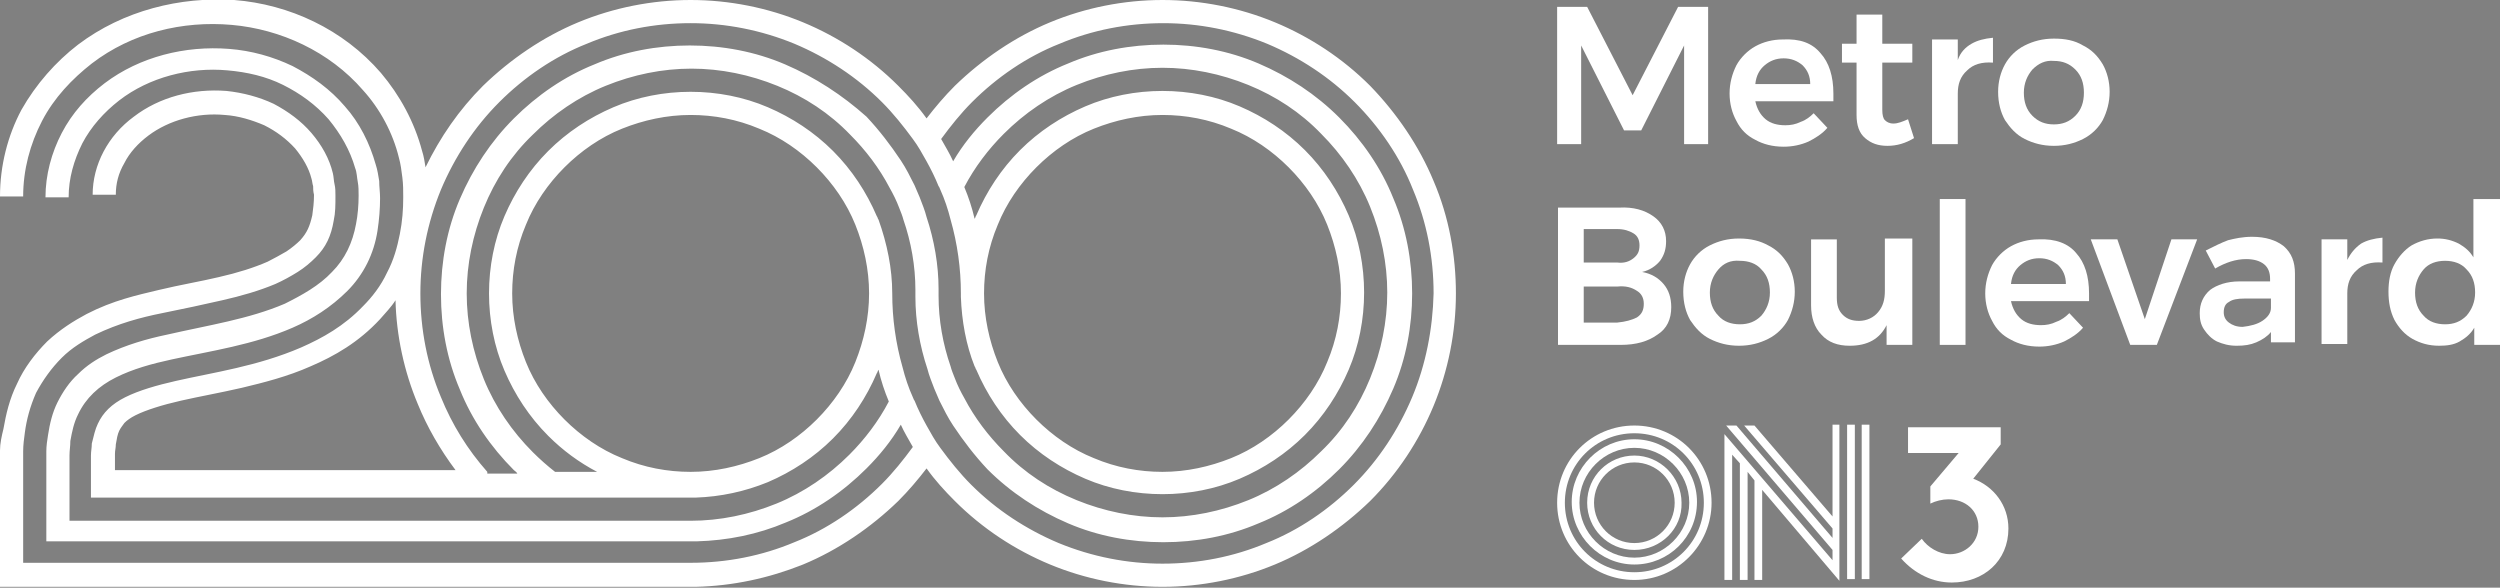 <?xml version="1.0" encoding="utf-8"?>
<!-- Generator: Adobe Illustrator 21.1.0, SVG Export Plug-In . SVG Version: 6.00 Build 0)  -->
<svg version="1.1" id="Layer_1" xmlns="http://www.w3.org/2000/svg" xmlns:xlink="http://www.w3.org/1999/xlink" x="0px" y="0px"
	 viewBox="0 0 291.4 68.5" style="enable-background:new 0 0 291.4 68.5;" xml:space="preserve">
<rect x="0" y="0" width="291.4" height="68.5" fill="#808080" stroke="none"/>
<style type="text/css">
	.st0{fill:#FFFFFF;}
	.st1{fill:none;}
</style>
<g>
	<g>
		<g>
			<path class="st0" d="M181.5,0.8h3.5l5.3,10.3l5.3-10.3h3.5v16h-2.8V5.3l-5,9.9h-2l-5-9.9v11.5h-2.8V0.8z"/>
			<path class="st0" d="M212.2,6.2c1,1.1,1.5,2.7,1.5,4.7c0,0.4,0,0.7,0,0.9h-9.1c0.2,0.9,0.6,1.6,1.2,2.1c0.6,0.5,1.4,0.7,2.3,0.7
				c0.6,0,1.2-0.1,1.8-0.4c0.6-0.2,1.1-0.6,1.5-1l1.6,1.7c-0.6,0.7-1.4,1.2-2.2,1.6c-0.9,0.4-1.9,0.6-2.9,0.6
				c-1.3,0-2.4-0.3-3.3-0.8c-1-0.5-1.7-1.2-2.2-2.2c-0.5-0.9-0.8-2-0.8-3.2s0.3-2.3,0.8-3.3c0.5-0.9,1.3-1.7,2.2-2.2
				c0.9-0.5,2-0.8,3.2-0.8C209.8,4.5,211.2,5,212.2,6.2z M211,9.8c0-0.9-0.3-1.6-0.9-2.2c-0.6-0.5-1.3-0.8-2.2-0.8
				c-0.9,0-1.6,0.3-2.2,0.8c-0.6,0.5-1,1.2-1.1,2.2H211z"/>
			<path class="st0" d="M223.1,16.1c-1,0.6-2,0.9-3.1,0.9c-1.1,0-1.9-0.3-2.6-0.9c-0.7-0.6-1-1.5-1-2.7V7.3h-1.7l0-2.2h1.7V1.7h3
				v3.4h3.5v2.2h-3.5v5.5c0,0.6,0.1,1,0.3,1.2c0.2,0.2,0.5,0.4,1,0.4c0.5,0,1-0.2,1.7-0.5L223.1,16.1z"/>
			<path class="st0" d="M229.8,5.1c0.7-0.4,1.5-0.6,2.5-0.7v2.9c-1.3-0.1-2.3,0.2-3,0.9c-0.8,0.7-1.1,1.6-1.1,2.7v5.9h-3V4.6h3v2.4
				C228.5,6.1,229.1,5.5,229.8,5.1z"/>
			<path class="st0" d="M242.8,5.3c1,0.5,1.7,1.2,2.3,2.2c0.5,0.9,0.8,2,0.8,3.2c0,1.2-0.3,2.3-0.8,3.3c-0.5,0.9-1.3,1.7-2.3,2.2
				c-1,0.5-2.1,0.8-3.4,0.8c-1.3,0-2.4-0.3-3.4-0.8c-1-0.5-1.7-1.3-2.3-2.2c-0.5-0.9-0.8-2-0.8-3.3c0-1.2,0.3-2.3,0.8-3.2
				c0.5-0.9,1.3-1.7,2.3-2.2c1-0.5,2.1-0.8,3.4-0.8C240.7,4.5,241.8,4.7,242.8,5.3z M236.9,8.1c-0.6,0.7-1,1.6-1,2.7s0.3,2,1,2.7
				s1.5,1,2.5,1c1,0,1.8-0.3,2.5-1s1-1.6,1-2.7s-0.3-2-1-2.7s-1.5-1-2.5-1C238.4,7,237.6,7.4,236.9,8.1z"/>
			<path class="st0" d="M192.7,25.2c1,0.7,1.5,1.7,1.5,2.9c0,0.9-0.2,1.6-0.7,2.3c-0.5,0.6-1.2,1.1-2.1,1.3c1.1,0.2,1.9,0.7,2.5,1.4
				c0.6,0.7,0.9,1.6,0.9,2.7c0,1.4-0.5,2.5-1.6,3.2c-1.1,0.8-2.5,1.2-4.3,1.2h-7.3v-16h7.1C190.4,24.1,191.7,24.5,192.7,25.2z
				 M190.4,30.1c0.5-0.4,0.7-0.8,0.7-1.5c0-0.6-0.2-1.1-0.7-1.4c-0.5-0.3-1.1-0.5-1.9-0.5h-3.9v3.9h3.9
				C189.3,30.7,189.9,30.5,190.4,30.1z M190.8,37c0.6-0.4,0.8-0.9,0.8-1.6c0-0.7-0.3-1.2-0.8-1.5c-0.6-0.4-1.3-0.6-2.3-0.5h-3.9v4.2
				h3.9C189.5,37.5,190.2,37.3,190.8,37z"/>
			<path class="st0" d="M206.1,28.6c1,0.5,1.7,1.2,2.3,2.2c0.5,0.9,0.8,2,0.8,3.2c0,1.2-0.3,2.3-0.8,3.3c-0.5,0.9-1.3,1.7-2.3,2.2
				c-1,0.5-2.1,0.8-3.4,0.8c-1.3,0-2.4-0.3-3.4-0.8c-1-0.5-1.7-1.3-2.3-2.2c-0.5-0.9-0.8-2-0.8-3.3c0-1.2,0.3-2.3,0.8-3.2
				c0.5-0.9,1.3-1.7,2.3-2.2c1-0.5,2.1-0.8,3.4-0.8C204.1,27.8,205.2,28.1,206.1,28.6z M200.3,31.4c-0.6,0.7-1,1.6-1,2.7
				s0.3,2,1,2.7c0.6,0.7,1.5,1,2.5,1c1,0,1.8-0.3,2.5-1c0.6-0.7,1-1.6,1-2.7s-0.3-2-1-2.7c-0.6-0.7-1.5-1-2.5-1
				C201.7,30.3,200.9,30.7,200.3,31.4z"/>
			<path class="st0" d="M222.9,27.9v12.3h-3v-2.3c-0.8,1.6-2.2,2.4-4.3,2.4c-1.4,0-2.5-0.4-3.3-1.3c-0.8-0.8-1.2-2-1.2-3.4v-7.7h3
				v6.8c0,0.9,0.2,1.5,0.7,2c0.5,0.5,1.1,0.7,1.9,0.7c0.9,0,1.7-0.4,2.2-1c0.6-0.7,0.8-1.5,0.8-2.5v-6.1H222.9z"/>
			<path class="st0" d="M226.1,23.2h3v17h-3V23.2z"/>
			<path class="st0" d="M242,29.5c1,1.1,1.5,2.7,1.5,4.7c0,0.4,0,0.7,0,0.9h-9.1c0.2,0.9,0.6,1.6,1.2,2.1c0.6,0.5,1.4,0.7,2.3,0.7
				c0.6,0,1.2-0.1,1.8-0.4c0.6-0.2,1.1-0.6,1.5-1l1.6,1.7c-0.6,0.7-1.4,1.2-2.2,1.6c-0.9,0.4-1.9,0.6-2.9,0.6
				c-1.3,0-2.4-0.3-3.3-0.8c-1-0.5-1.7-1.2-2.2-2.2c-0.5-0.9-0.8-2-0.8-3.2c0-1.2,0.3-2.3,0.8-3.3c0.5-0.9,1.3-1.7,2.2-2.2
				c0.9-0.5,2-0.8,3.2-0.8C239.6,27.8,241.1,28.4,242,29.5z M240.8,33.1c0-0.9-0.3-1.6-0.9-2.2c-0.6-0.5-1.3-0.8-2.2-0.8
				c-0.9,0-1.6,0.3-2.2,0.8c-0.6,0.5-1,1.2-1.1,2.2H240.8z"/>
			<path class="st0" d="M243.7,27.9l3.1,0l3.2,9.3l3.1-9.3h3l-4.7,12.3h-3.1L243.7,27.9z"/>
			<path class="st0" d="M264.7,40.2v-1.5c-0.4,0.5-1,0.9-1.7,1.2c-0.7,0.3-1.4,0.4-2.3,0.4c-0.9,0-1.6-0.2-2.3-0.5
				c-0.6-0.3-1.1-0.8-1.5-1.4c-0.4-0.6-0.5-1.2-0.5-1.9c0-1.1,0.4-2,1.2-2.7c0.8-0.6,2-1,3.4-1h3.6v-0.3c0-0.7-0.2-1.3-0.7-1.7
				c-0.5-0.4-1.2-0.6-2.1-0.6c-1.2,0-2.4,0.4-3.6,1.1l-1.1-2.1c1-0.5,1.8-0.9,2.6-1.2c0.8-0.2,1.7-0.4,2.8-0.4
				c1.6,0,2.8,0.4,3.7,1.1c0.9,0.8,1.3,1.8,1.3,3.2l0,8H264.7z M263.7,37.4c0.6-0.4,1-0.9,1-1.5v-1.1h-3.1c-0.8,0-1.4,0.1-1.8,0.4
				c-0.4,0.2-0.6,0.6-0.6,1.2c0,0.5,0.2,0.9,0.6,1.2c0.4,0.3,0.9,0.5,1.6,0.5C262.3,38,263.1,37.8,263.7,37.4z"/>
			<path class="st0" d="M275.2,28.4c0.7-0.4,1.5-0.6,2.5-0.7v2.9c-1.3-0.1-2.3,0.2-3,0.9c-0.8,0.7-1.1,1.6-1.1,2.7v5.9h-3V27.9h3
				v2.4C274,29.5,274.5,28.9,275.2,28.4z"/>
			<path class="st0" d="M291.4,23.2v17h-3v-2c-0.4,0.7-1,1.2-1.7,1.6c-0.7,0.4-1.5,0.5-2.4,0.5c-1.2,0-2.2-0.3-3.1-0.8
				c-0.9-0.5-1.6-1.3-2.1-2.2c-0.5-1-0.7-2.1-0.7-3.3c0-1.2,0.2-2.3,0.7-3.2c0.5-0.9,1.2-1.7,2-2.2c0.9-0.5,1.9-0.8,3-0.8
				c0.9,0,1.7,0.2,2.5,0.6c0.7,0.4,1.3,0.9,1.7,1.6v-6.8H291.4z M287.5,36.8c0.6-0.7,1-1.6,1-2.7s-0.3-2-1-2.7c-0.6-0.7-1.5-1-2.5-1
				c-1,0-1.9,0.3-2.5,1c-0.6,0.7-1,1.6-1,2.7c0,1.1,0.3,2,1,2.7c0.6,0.7,1.5,1,2.5,1C286,37.8,286.8,37.5,287.5,36.8z"/>
		</g>
		<g>
			<g>
				<g>
					<path class="st0" d="M190.5,50.5c-4.5,0-8.1,3.6-8.1,8.1c0,4.5,3.6,8.1,8.1,8.1c4.5,0,8.1-3.6,8.1-8.1
						C198.6,54.1,195,50.5,190.5,50.5 M190.5,67.6c-5,0-9-4-9-9c0-5,4-9,9-9s9,4,9,9C199.5,63.5,195.5,67.6,190.5,67.6"/>
					<path class="st0" d="M190.5,52.2c-3.5,0-6.4,2.9-6.4,6.4c0,3.5,2.9,6.4,6.4,6.4s6.4-2.9,6.4-6.4
						C196.9,55.1,194,52.2,190.5,52.2 M190.5,65.8c-4,0-7.3-3.3-7.3-7.3c0-4,3.3-7.3,7.3-7.3c4,0,7.3,3.3,7.3,7.3
						C197.8,62.6,194.5,65.8,190.5,65.8"/>
					<path class="st0" d="M190.5,53.9c-2.6,0-4.7,2.1-4.7,4.7s2.1,4.7,4.7,4.7c2.6,0,4.7-2.1,4.7-4.7S193.1,53.9,190.5,53.9
						 M190.5,64.1c-3.1,0-5.5-2.5-5.5-5.5c0-3.1,2.5-5.5,5.5-5.5s5.5,2.5,5.5,5.5C196.1,61.6,193.6,64.1,190.5,64.1"/>
				</g>
				<g>
					<rect x="215.3" y="49.5" class="st0" width="0.9" height="18"/>
					<rect x="217" y="49.5" class="st0" width="0.9" height="18"/>
					<polygon class="st0" points="213.6,60.2 204.5,49.6 203.3,49.6 213.6,61.6 213.6,62.7 202.4,49.6 201.2,49.6 213.6,64.1 
						213.6,65.3 201,50.6 201,67.6 201.9,67.6 201.9,53 202.8,54 202.8,67.6 203.7,67.6 203.7,55 204.5,56 204.5,67.6 205.4,67.6 
						205.4,57.1 214.4,67.7 214.4,49.5 213.6,49.5 					"/>
				</g>
				<path class="st0" d="M224,62.8c0.7,1,2,1.8,3.3,1.8c1.7,0,3.3-1.3,3.3-3.2c0-1.9-1.5-3.2-3.5-3.2c-0.7,0-1.5,0.2-2.1,0.5v-2
					l3.3-3.9h-5.9v-3h10.8v2l-3.2,4c2.4,0.9,4.1,3.1,4.1,5.8c0,3.8-2.9,6.3-6.6,6.3c-2.2,0-4.3-1-5.9-2.8L224,62.8z"/>
			</g>
		</g>
	</g>
	<path class="st1" d="M46.3,35.2c-0.6,0.8-1.2,1.5-1.8,2.2c-2.5,2.6-5.3,4.2-8.1,5.5c-2.8,1.2-5.5,2-8,2.5c-2.5,0.6-4.9,1-7.1,1.5
		c-2.1,0.5-4,1-5.3,1.7c-0.6,0.3-1.1,0.6-1.3,0.9c-0.3,0.3-0.5,0.5-0.6,0.9c-0.2,0.3-0.3,0.9-0.4,1.6c0,0.4-0.1,0.7-0.1,1.1l0,0.6
		v0.2V55h39.9c-1.8-2.4-3.3-4.9-4.4-7.7C47.3,43.5,46.4,39.4,46.3,35.2z"/>
	<path d="M81.1,68.5L81.1,68.5c-0.2,0-0.4,0-0.6,0H81.1z"/>
	<path class="st1" d="M100.9,54.7c-2.7,2.7-5.9,4.8-9.4,6.3c-3.3,1.4-6.9,2.1-10.4,2.2v0h-0.6H67.9c0.2,0.1,0.3,0.2,0.5,0.2
		c3.8,1.6,7.9,2.4,12.1,2.4c4.1,0,8.2-0.8,12.1-2.4c3.8-1.6,7.3-3.9,10.2-6.8c1.3-1.3,2.5-2.8,3.6-4.3c-0.5-0.8-1-1.7-1.4-2.6
		C103.8,51.4,102.4,53.1,100.9,54.7z"/>
	<path class="st1" d="M63.7,57.7h-4.2c1.1,1,2.2,1.8,3.4,2.7h5.3C66.7,59.7,65.2,58.8,63.7,57.7z"/>
	<path class="st1" d="M60.1,54.7c-2.7-2.7-4.8-5.9-6.3-9.4c-1.5-3.5-2.2-7.3-2.2-11.1c0-3.8,0.7-7.6,2.2-11.1
		c1.4-3.5,3.6-6.7,6.3-9.4c2.7-2.7,5.9-4.8,9.4-6.3c3.5-1.5,7.3-2.2,11.1-2.2c3.8,0,7.6,0.7,11.1,2.2c3.5,1.4,6.7,3.6,9.4,6.3
		c1.5,1.5,2.9,3.2,4,5.1c0.4-0.9,0.9-1.7,1.4-2.6c-1.1-1.5-2.3-3-3.6-4.3C99.9,9,96.4,6.7,92.6,5.1c-3.8-1.6-7.9-2.4-12.1-2.4
		c-4.1,0-8.2,0.8-12.1,2.4c-3.8,1.6-7.3,3.9-10.2,6.8c-2.9,2.9-5.3,6.4-6.8,10.2C49.8,26,49,30.1,49,34.2c0,4.1,0.8,8.2,2.4,12.1
		c1.3,3.2,3.2,6.1,5.4,8.7h3.6C60.3,54.9,60.2,54.8,60.1,54.7z"/>
	<path d="M81.1,63.1L81.1,63.1c-0.2,0-0.4,0-0.6,0H81.1z"/>
	<path class="st1" d="M108.8,45.3c-0.3-0.8-0.6-1.5-0.8-2.3c-0.2,0.8-0.5,1.5-0.8,2.3c-0.2,0.5-0.4,0.9-0.6,1.4c0.4,1,0.9,2,1.4,2.9
		c0.5-0.9,1-1.9,1.4-2.9C109.2,46.2,109,45.7,108.8,45.3z"/>
	<path class="st1" d="M107.2,23.2c0.3,0.8,0.6,1.5,0.8,2.3c0.2-0.8,0.5-1.5,0.8-2.3c0.2-0.5,0.4-0.9,0.6-1.4c-0.4-1-0.9-2-1.4-2.9
		c-0.5,0.9-1,1.9-1.4,2.9C106.8,22.3,107,22.7,107.2,23.2z"/>
	<path class="st1" d="M104,34.2c0,2.9,0.4,5.8,1.2,8.6c0.9-2.6,1.4-5.4,1.4-8.2c0-0.1,0-0.3,0-0.4c0-0.1,0-0.3,0-0.4
		c0-2.8-0.5-5.6-1.4-8.2C104.4,28.4,104,31.3,104,34.2z"/>
	<path class="st1" d="M113.8,25.2c1.2-2.8,2.9-5.4,5.1-7.6c2.2-2.2,4.8-3.9,7.6-5.1c2.8-1.2,5.9-1.8,9-1.8c3.1,0,6.2,0.6,9,1.8
		c2.8,1.2,5.4,2.9,7.6,5.1c2.2,2.2,3.9,4.8,5.1,7.6c1.2,2.8,1.8,5.9,1.8,9c0,3.1-0.6,6.2-1.8,9c-1.2,2.8-2.9,5.4-5.1,7.6
		c-2.2,2.2-4.8,3.9-7.6,5.1c-2.8,1.2-5.9,1.8-9,1.8c-3.1,0-6.2-0.6-9-1.8c-2.8-1.2-5.4-2.9-7.6-5.1c-2.2-2.2-3.9-4.8-5.1-7.6
		c-0.1-0.1-0.1-0.3-0.2-0.4c-0.3,1.3-0.7,2.5-1.2,3.7c1.2,2.3,2.8,4.4,4.6,6.2c2.4,2.4,5.3,4.4,8.5,5.7c3.2,1.3,6.6,2,10,2
		c3.4,0,6.8-0.7,10-2c3.2-1.3,6.1-3.2,8.5-5.7c2.4-2.4,4.4-5.3,5.7-8.5c1.3-3.2,2-6.6,2-10c0-3.4-0.7-6.8-2-10
		c-1.3-3.2-3.2-6.1-5.7-8.5c-2.4-2.4-5.3-4.4-8.5-5.7c-3.2-1.3-6.6-2-10-2c-3.4,0-6.8,0.7-10,2c-3.2,1.3-6.1,3.2-8.5,5.7
		c-1.8,1.8-3.4,3.9-4.6,6.2c0.5,1.2,0.9,2.5,1.2,3.7C113.7,25.5,113.7,25.4,113.8,25.2z"/>
	<path class="st1" d="M120.8,19.5c-1.9,1.9-3.5,4.2-4.5,6.7c-1,2.5-1.6,5.2-1.6,8c0,2.7,0.5,5.4,1.6,8c1,2.5,2.6,4.8,4.5,6.7
		c1.9,1.9,4.2,3.5,6.7,4.5c2.5,1,5.2,1.6,8,1.6c2.7,0,5.4-0.5,8-1.6c2.5-1,4.8-2.6,6.7-4.5c1.9-1.9,3.5-4.2,4.5-6.7
		c1-2.5,1.6-5.2,1.6-8c0-2.7-0.5-5.4-1.6-8c-1-2.5-2.6-4.8-4.5-6.7c-1.9-1.9-4.2-3.5-6.7-4.5c-2.5-1-5.2-1.6-8-1.6
		c-2.7,0-5.4,0.5-8,1.6C125.1,16.1,122.7,17.6,120.8,19.5z"/>
	<path class="st1" d="M109.4,34.2c0,0.1,0,0.3,0,0.4c0,2.8,0.5,5.6,1.4,8.2c0.8-2.8,1.2-5.7,1.2-8.6c0-2.9-0.4-5.8-1.2-8.6
		c-0.9,2.6-1.4,5.4-1.4,8.2C109.4,34,109.4,34.1,109.4,34.2z"/>
	<path class="st1" d="M95.2,19.5c-1.9-1.9-4.2-3.5-6.7-4.5c-2.5-1-5.2-1.6-8-1.6c-2.7,0-5.4,0.5-8,1.6c-2.5,1-4.8,2.6-6.7,4.5
		c-1.9,1.9-3.5,4.2-4.5,6.7c-1,2.5-1.6,5.2-1.6,8c0,2.7,0.5,5.4,1.6,8c1,2.5,2.6,4.8,4.5,6.7c1.9,1.9,4.2,3.5,6.7,4.5
		c2.5,1,5.2,1.6,8,1.6c2.7,0,5.4-0.5,8-1.6c2.5-1,4.8-2.6,6.7-4.5c1.9-1.9,3.5-4.2,4.5-6.7c1-2.5,1.6-5.2,1.6-8c0-2.7-0.5-5.4-1.6-8
		C98.7,23.8,97.1,21.5,95.2,19.5z"/>
	<path class="st1" d="M102.2,43.2c-1.2,2.8-2.9,5.4-5.1,7.6c-2.2,2.2-4.8,3.9-7.6,5.1c-2.6,1.1-5.5,1.7-8.4,1.8v0h-0.6H69
		c0.5,0.2,1,0.5,1.4,0.7c3.2,1.3,6.6,2,10,2c3.4,0,6.8-0.7,10-2c3.2-1.3,6.1-3.2,8.5-5.7c1.8-1.8,3.4-3.9,4.6-6.2
		c-0.5-1.2-0.9-2.5-1.2-3.7C102.3,42.9,102.3,43.1,102.2,43.2z"/>
	<path class="st1" d="M63.9,50.9c-2.2-2.2-3.9-4.8-5.1-7.6c-1.2-2.8-1.8-5.9-1.8-9c0-3.1,0.6-6.2,1.8-9c1.2-2.8,2.9-5.4,5.1-7.6
		c2.2-2.2,4.8-3.9,7.6-5.1c2.8-1.2,5.9-1.8,9-1.8c3.1,0,6.2,0.6,9,1.8c2.8,1.2,5.4,2.9,7.6,5.1c2.2,2.2,3.9,4.8,5.1,7.6
		c0.1,0.1,0.1,0.3,0.2,0.4c0.3-1.3,0.7-2.5,1.2-3.7c-1.2-2.3-2.8-4.4-4.6-6.2c-2.4-2.4-5.3-4.4-8.5-5.7c-3.2-1.3-6.6-2-10-2
		c-3.4,0-6.8,0.7-10,2c-3.2,1.3-6.1,3.2-8.5,5.7c-2.4,2.4-4.4,5.3-5.7,8.5c-1.3,3.2-2,6.6-2,10c0,3.4,0.7,6.8,2,10
		c1.3,3.2,3.2,6.1,5.7,8.5c0.8,0.8,1.7,1.6,2.6,2.3h4.9C67.5,53.9,65.5,52.5,63.9,50.9z"/>
	<path d="M81.1,57.7L81.1,57.7c-0.2,0-0.4,0-0.6,0H81.1z"/>
	<path class="st1" d="M113.2,11.9c-1.3,1.3-2.5,2.8-3.6,4.3c0.5,0.8,1,1.7,1.4,2.6c1.2-1.8,2.5-3.5,4-5.1c2.7-2.7,5.9-4.8,9.4-6.3
		c3.5-1.5,7.3-2.2,11.1-2.2c3.8,0,7.6,0.7,11.1,2.2c3.5,1.4,6.7,3.6,9.4,6.3c2.7,2.7,4.8,5.9,6.3,9.4c1.5,3.5,2.2,7.3,2.2,11.1
		c0,3.8-0.7,7.6-2.2,11.1c-1.4,3.5-3.6,6.7-6.3,9.4c-2.7,2.7-5.9,4.8-9.4,6.3c-3.5,1.5-7.3,2.2-11.1,2.2c-3.8,0-7.6-0.7-11.1-2.2
		c-3.5-1.4-6.7-3.6-9.4-6.3c-1.5-1.5-2.9-3.2-4-5.1c-0.4,0.9-0.9,1.7-1.4,2.6c1.1,1.5,2.3,3,3.6,4.3c2.9,2.9,6.4,5.3,10.2,6.8
		c3.8,1.6,7.9,2.4,12.1,2.4c4.1,0,8.2-0.8,12.1-2.4c3.8-1.6,7.3-3.9,10.2-6.8c2.9-2.9,5.3-6.4,6.8-10.2c1.6-3.8,2.4-7.9,2.4-12.1
		c0-4.1-0.8-8.2-2.4-12.1c-1.6-3.8-3.9-7.3-6.8-10.2c-2.9-2.9-6.4-5.3-10.2-6.8c-3.8-1.6-7.9-2.4-12.1-2.4c-4.1,0-8.2,0.8-12.1,2.4
		C119.6,6.7,116.2,9,113.2,11.9z"/>
	<path d="M109.4,33.9c0,0.1,0,0.3,0,0.4c0,0.1,0,0.3,0,0.4c0-0.1,0-0.3,0-0.4C109.4,34.1,109.4,34,109.4,33.9z"/>
	<path d="M106.6,34.6c0-0.1,0-0.3,0-0.4c0-0.1,0-0.3,0-0.4c0,0.1,0,0.3,0,0.4C106.6,34.4,106.6,34.5,106.6,34.6z"/>
	<path class="st0" d="M167.1,21.1c-1.7-4.1-4.3-7.9-7.4-11.1c-3.2-3.2-7-5.7-11.1-7.4C144.5,0.9,140,0,135.5,0
		c-4.5,0-9,0.9-13.1,2.6c-4.1,1.7-7.9,4.3-11.1,7.4c-1.2,1.2-2.3,2.5-3.3,3.8c-1-1.4-2.1-2.6-3.3-3.8c-3.2-3.2-7-5.7-11.1-7.4
		C89.5,0.9,85,0,80.5,0c-4.5,0-9,0.9-13.1,2.6c-4.1,1.7-7.9,4.3-11.1,7.4c-2.8,2.8-5,6-6.7,9.5c-0.1-0.6-0.2-1.3-0.4-1.9
		c-0.9-3.4-2.6-6.5-4.8-9.1c-4.4-5.1-10.7-8-17.1-8.5C21-0.4,14.4,1.2,9.1,5.2c-2.6,2-4.9,4.6-6.6,7.6C0.9,15.8,0,19.3,0,22.9h2.7
		c0-3.1,0.8-6.1,2.2-8.8c1.4-2.7,3.5-4.9,5.8-6.7c4.7-3.6,10.6-5,16.3-4.5c5.7,0.5,11.4,3.1,15.3,7.6c2,2.2,3.5,5,4.2,7.9
		c0.2,0.7,0.3,1.5,0.4,2.3c0.1,0.8,0.1,1.5,0.1,2.3c0,1.4-0.1,2.8-0.4,4.3c-0.3,1.5-0.7,3-1.5,4.5c-0.7,1.5-1.7,2.8-2.8,3.9
		c-2.2,2.3-4.7,3.7-7.2,4.8c-5.1,2.2-10.2,2.9-14.6,3.9c-2.2,0.5-4.3,1.1-5.9,1.9c-1.6,0.8-2.6,1.8-3.2,3.1
		c-0.3,0.6-0.5,1.5-0.7,2.3c0,0.5-0.1,0.9-0.1,1.4l0,0.7v0.5v3.7h44.9h3.9h4.2H69h11.5c0.2,0,0.4,0,0.6,0c2.9-0.1,5.7-0.7,8.4-1.8
		c2.8-1.2,5.4-2.9,7.6-5.1c2.2-2.2,3.9-4.8,5.1-7.6c0.1-0.1,0.1-0.3,0.2-0.4c0.3,1.3,0.7,2.5,1.2,3.7c-1.2,2.3-2.8,4.4-4.6,6.2
		c-2.4,2.4-5.3,4.4-8.5,5.7c-3.2,1.3-6.6,2-10,2c-0.2,0-0.3,0-0.5,0H68.3h-5.3h-4.5H8.1v-6v-0.8l0-0.8c0-0.6,0.1-1.1,0.1-1.7
		c0.2-1.1,0.4-2.1,0.9-3.1c0.9-1.9,2.4-3.3,4.4-4.3c2-1,4.2-1.6,6.5-2.1c4.6-1,9.5-1.7,14.1-3.7c2.3-1,4.5-2.4,6.4-4.3
		c0.9-0.9,1.7-2,2.3-3.2c0.6-1.2,1-2.5,1.2-3.8c0.2-1.3,0.3-2.6,0.3-3.8c0-0.7-0.1-1.3-0.1-2c-0.1-0.6-0.2-1.3-0.4-1.9
		c-0.7-2.5-1.9-4.9-3.6-6.8c-1.7-2-3.8-3.5-6.1-4.7c-2.3-1.1-4.8-1.8-7.4-2c-5.1-0.4-10.4,0.9-14.5,4c-2.1,1.6-3.8,3.5-5,5.8
		c-1.2,2.3-1.9,4.9-1.9,7.5h2.7c0-2.2,0.6-4.3,1.6-6.3c1-1.9,2.5-3.6,4.3-5c3.5-2.7,8.2-3.9,12.6-3.5C28.8,8.4,31,8.9,33,9.9
		c2,1,3.8,2.3,5.3,4c1.4,1.7,2.5,3.6,3.1,5.7c0.2,0.5,0.2,1.1,0.3,1.6c0.1,0.5,0.1,1.1,0.1,1.6c0,1.1-0.1,2.3-0.3,3.3
		c-0.4,2.2-1.3,4.1-2.8,5.6c-1.5,1.6-3.5,2.7-5.5,3.7c-4.2,1.8-8.9,2.5-13.7,3.6c-2.4,0.5-4.8,1.2-7.1,2.3c-1.2,0.6-2.3,1.3-3.3,2.3
		c-1,0.9-1.8,2.1-2.4,3.3c-0.6,1.2-0.9,2.5-1.1,3.8c-0.1,0.6-0.2,1.3-0.2,1.9l0,1v1.1v8.4h56.8h5.8h12.6c0.2,0,0.4,0,0.6,0
		c3.6-0.1,7.1-0.8,10.4-2.2c3.5-1.4,6.7-3.6,9.4-6.3c1.5-1.5,2.9-3.2,4-5.1c0.4,0.9,0.9,1.7,1.4,2.6c-1.1,1.5-2.3,3-3.6,4.3
		c-2.9,2.9-6.4,5.3-10.2,6.8c-3.8,1.6-7.9,2.4-12.1,2.4H67.1H2.7V55v-1.3l0-1.1c0-0.7,0.1-1.5,0.2-2.2c0.2-1.5,0.6-3,1.3-4.6
		C5,44.3,6,42.9,7.2,41.7c1.2-1.2,2.6-2,3.9-2.7c2.7-1.3,5.3-2,7.8-2.5c2.5-0.5,4.8-1,7-1.5c2.2-0.5,4.3-1.1,6.2-1.9
		c0.9-0.4,1.8-0.9,2.6-1.4c0.8-0.5,1.5-1.1,2.1-1.7c1.2-1.2,1.8-2.5,2.1-4.3c0.2-0.9,0.2-1.8,0.2-2.9c0-0.4,0-0.9-0.1-1.3
		c-0.1-0.4-0.1-0.9-0.2-1.3c-0.4-1.7-1.3-3.3-2.5-4.7c-1.2-1.4-2.7-2.5-4.4-3.4c-1.7-0.8-3.6-1.3-5.5-1.5c-3.9-0.3-7.8,0.7-10.8,3
		c-3,2.2-4.8,5.6-4.8,9.1h2.7c0-1.3,0.3-2.5,1-3.7c0.6-1.2,1.6-2.3,2.8-3.2c2.4-1.8,5.7-2.7,8.9-2.4c1.6,0.1,3.2,0.6,4.6,1.2
		c1.4,0.7,2.6,1.6,3.6,2.7c0.9,1.1,1.6,2.3,1.9,3.5c0.1,0.3,0.1,0.6,0.2,0.9c0,0.3,0,0.6,0.1,1c0,0.9-0.1,1.7-0.2,2.4
		c-0.3,1.3-0.6,2-1.4,2.9c-0.4,0.4-1,0.9-1.6,1.3c-0.7,0.4-1.4,0.8-2.2,1.2c-1.6,0.7-3.5,1.3-5.7,1.8c-2.1,0.5-4.5,0.9-7,1.5
		c-2.5,0.6-5.3,1.2-8.4,2.8c-1.5,0.8-3.1,1.8-4.6,3.2c-1.4,1.4-2.7,3.1-3.5,4.9c-0.9,1.8-1.3,3.6-1.6,5.3C0.2,50.8,0,51.7,0,52.5
		l0,1.2v1.6v13.1h80.5c0.2,0,0.4,0,0.6,0c4.3-0.1,8.5-1,12.5-2.6c4.1-1.7,7.9-4.3,11.1-7.4c1.2-1.2,2.3-2.5,3.3-3.8
		c1,1.4,2.1,2.6,3.3,3.8c3.2,3.2,7,5.7,11.1,7.4c4.1,1.7,8.6,2.6,13.1,2.6c4.5,0,9-0.9,13.1-2.6c4.1-1.7,7.9-4.3,11.1-7.4
		c3.2-3.2,5.7-7,7.4-11.1c1.7-4.1,2.6-8.6,2.6-13.1C169.7,29.8,168.9,25.3,167.1,21.1z M13.4,55v-1.3v-0.2l0-0.6
		c0-0.4,0.1-0.7,0.1-1.1c0.1-0.6,0.2-1.2,0.4-1.6c0.2-0.4,0.4-0.6,0.6-0.9c0.3-0.3,0.7-0.6,1.3-0.9c1.2-0.6,3.1-1.2,5.3-1.7
		c2.2-0.5,4.5-0.9,7.1-1.5c2.5-0.6,5.3-1.3,8-2.5c2.8-1.2,5.6-2.8,8.1-5.5c0.6-0.7,1.3-1.4,1.8-2.2c0.1,4.1,1,8.3,2.6,12.1
		c1.1,2.7,2.6,5.3,4.4,7.7H13.4z M56.8,55c-2.3-2.6-4.1-5.5-5.4-8.7c-1.6-3.8-2.4-7.9-2.4-12.1c0-4.1,0.8-8.2,2.4-12.1
		c1.6-3.8,3.9-7.3,6.8-10.2c2.9-2.9,6.4-5.3,10.2-6.8c3.8-1.6,7.9-2.4,12.1-2.4c4.1,0,8.2,0.8,12.1,2.4c3.8,1.6,7.3,3.9,10.2,6.8
		c1.3,1.3,2.5,2.8,3.6,4.3c0.6,0.8,1.1,1.7,1.6,2.6c0.5,0.9,1,1.9,1.4,2.9c0.1,0.1,0.1,0.2,0.2,0.4c0.5,1.1,0.9,2.3,1.2,3.5
		c0.8,2.8,1.2,5.7,1.2,8.6c0,0.1,0,0.3,0,0.4c0,0,0,0,0,0c0.1,2.8,0.6,5.6,1.6,8.1c0.1,0.1,0.1,0.3,0.2,0.4c1.2,2.8,2.9,5.4,5.1,7.6
		c2.2,2.2,4.8,3.9,7.6,5.1c2.8,1.2,5.9,1.8,9,1.8c3.1,0,6.2-0.6,9-1.8c2.8-1.2,5.4-2.9,7.6-5.1c2.2-2.2,3.9-4.8,5.1-7.6
		c1.2-2.8,1.8-5.9,1.8-9c0-3.1-0.6-6.2-1.8-9c-1.2-2.8-2.9-5.4-5.1-7.6c-2.2-2.2-4.8-3.9-7.6-5.1c-2.8-1.2-5.9-1.8-9-1.8
		c-3.1,0-6.2,0.6-9,1.8c-2.8,1.2-5.4,2.9-7.6,5.1c-2.2,2.2-3.9,4.8-5.1,7.6c-0.1,0.1-0.1,0.3-0.2,0.4c-0.3-1.3-0.7-2.5-1.2-3.7
		c1.2-2.3,2.8-4.4,4.6-6.2c2.4-2.4,5.3-4.4,8.5-5.7c3.2-1.3,6.6-2,10-2c3.4,0,6.8,0.7,10,2c3.2,1.3,6.1,3.2,8.5,5.7
		c2.4,2.4,4.4,5.3,5.7,8.5c1.3,3.2,2,6.6,2,10c0,3.4-0.7,6.8-2,10c-1.3,3.2-3.2,6.1-5.7,8.5c-2.4,2.4-5.3,4.4-8.5,5.7
		c-3.2,1.3-6.6,2-10,2c-3.4,0-6.8-0.7-10-2c-3.2-1.3-6.1-3.2-8.5-5.7c-1.8-1.8-3.4-3.9-4.6-6.2c-0.4-0.7-0.8-1.5-1.1-2.3
		c-0.2-0.5-0.4-1-0.5-1.4c-0.9-2.6-1.4-5.4-1.4-8.2c0-0.1,0-0.3,0-0.4c0-0.1,0-0.3,0-0.4c0-2.8-0.5-5.7-1.4-8.4
		c-0.2-0.8-0.5-1.5-0.8-2.3c-0.2-0.5-0.4-0.9-0.6-1.4c-0.5-1-1-2-1.6-2.9c-1.2-1.8-2.5-3.5-4-5.1C98.2,11.1,95,9,91.5,7.5
		c-3.5-1.5-7.3-2.2-11.1-2.2c-3.8,0-7.6,0.7-11.1,2.2c-3.5,1.4-6.7,3.6-9.4,6.3c-2.7,2.7-4.8,5.9-6.3,9.4c-1.5,3.5-2.2,7.3-2.2,11.1
		c0,3.8,0.7,7.6,2.2,11.1c1.4,3.5,3.6,6.7,6.3,9.4c0.1,0.1,0.3,0.2,0.4,0.4H56.8z M114.7,34.2c0-2.7,0.5-5.4,1.6-8
		c1-2.5,2.6-4.8,4.5-6.7c1.9-1.9,4.2-3.5,6.7-4.5c2.5-1,5.2-1.6,8-1.6c2.7,0,5.4,0.5,8,1.6c2.5,1,4.8,2.6,6.7,4.5
		c1.9,1.9,3.5,4.2,4.5,6.7c1,2.5,1.6,5.2,1.6,8c0,2.7-0.5,5.4-1.6,8c-1,2.5-2.6,4.8-4.5,6.7c-1.9,1.9-4.2,3.5-6.7,4.5
		c-2.5,1-5.2,1.6-8,1.6c-2.7,0-5.4-0.5-8-1.6c-2.5-1-4.8-2.6-6.7-4.5c-1.9-1.9-3.5-4.2-4.5-6.7C115.3,39.7,114.7,37,114.7,34.2z
		 M99.7,42.2c-1,2.5-2.6,4.8-4.5,6.7c-1.9,1.9-4.2,3.5-6.7,4.5c-2.5,1-5.2,1.6-8,1.6c-2.7,0-5.4-0.5-8-1.6c-2.5-1-4.8-2.6-6.7-4.5
		c-1.9-1.9-3.5-4.2-4.5-6.7c-1-2.5-1.6-5.2-1.6-8c0-2.7,0.5-5.4,1.6-8c1-2.5,2.6-4.8,4.5-6.7c1.9-1.9,4.2-3.5,6.7-4.5
		c2.5-1,5.2-1.6,8-1.6c2.7,0,5.4,0.5,8,1.6c2.5,1,4.8,2.6,6.7,4.5c1.9,1.9,3.5,4.2,4.5,6.7c1,2.5,1.6,5.2,1.6,8
		C101.3,37,100.7,39.7,99.7,42.2z M164.6,46.3c-1.6,3.8-3.9,7.3-6.8,10.2c-2.9,2.9-6.4,5.3-10.2,6.8c-3.8,1.6-7.9,2.4-12.1,2.4
		c-4.1,0-8.2-0.8-12.1-2.4c-3.8-1.6-7.3-3.9-10.2-6.8c-1.3-1.3-2.5-2.8-3.6-4.3c-0.6-0.8-1.1-1.7-1.6-2.6c-0.5-0.9-1-1.9-1.4-2.9
		c-0.1-0.1-0.1-0.2-0.2-0.4c-0.5-1.1-0.9-2.3-1.2-3.5c-0.8-2.8-1.2-5.7-1.2-8.6c0-2.9-0.6-5.8-1.6-8.6c-0.1-0.1-0.1-0.3-0.2-0.4
		c-1.2-2.8-2.9-5.4-5.1-7.6c-2.2-2.2-4.8-3.9-7.6-5.1c-2.8-1.2-5.9-1.8-9-1.8c-3.1,0-6.2,0.6-9,1.8c-2.8,1.2-5.4,2.9-7.6,5.1
		c-2.2,2.2-3.9,4.8-5.1,7.6c-1.2,2.8-1.8,5.9-1.8,9c0,3.1,0.6,6.2,1.8,9c1.2,2.8,2.9,5.4,5.1,7.6c1.7,1.7,3.6,3.1,5.7,4.2h-4.9
		c-0.9-0.7-1.8-1.5-2.6-2.3c-2.4-2.4-4.4-5.3-5.7-8.5c-1.3-3.2-2-6.6-2-10c0-3.4,0.7-6.8,2-10c1.3-3.2,3.2-6.1,5.7-8.5
		c2.4-2.4,5.3-4.4,8.5-5.7c3.2-1.3,6.6-2,10-2c3.4,0,6.8,0.7,10,2c3.2,1.3,6.1,3.2,8.5,5.7c1.8,1.8,3.4,3.9,4.6,6.2
		c0.4,0.7,0.8,1.5,1.1,2.3c0.2,0.5,0.4,1,0.5,1.4c0.9,2.6,1.4,5.4,1.4,8.2c0,0.1,0,0.3,0,0.4c0,0.1,0,0.3,0,0.4
		c0,2.8,0.5,5.7,1.4,8.4c0.2,0.8,0.5,1.5,0.8,2.3c0.2,0.5,0.4,0.9,0.6,1.4c0.5,1,1,2,1.6,2.9c1.2,1.8,2.5,3.5,4,5.1
		c2.7,2.7,5.9,4.8,9.4,6.3c3.5,1.5,7.3,2.2,11.1,2.2c3.8,0,7.6-0.7,11.1-2.2c3.5-1.4,6.7-3.6,9.4-6.3c2.7-2.7,4.8-5.9,6.3-9.4
		c1.5-3.5,2.2-7.3,2.2-11.1c0-3.8-0.7-7.6-2.2-11.1c-1.4-3.5-3.6-6.7-6.3-9.4c-2.7-2.7-5.9-4.8-9.4-6.3c-3.5-1.5-7.3-2.2-11.1-2.2
		c-3.8,0-7.6,0.7-11.1,2.2c-3.5,1.4-6.7,3.6-9.4,6.3c-1.5,1.5-2.9,3.2-4,5.1c-0.4-0.9-0.9-1.7-1.4-2.6c1.1-1.5,2.3-3,3.6-4.3
		c2.9-2.9,6.4-5.3,10.2-6.8c3.8-1.6,7.9-2.4,12.1-2.4c4.1,0,8.2,0.8,12.1,2.4c3.8,1.6,7.3,3.9,10.2,6.8c2.9,2.9,5.3,6.4,6.8,10.2
		c1.6,3.8,2.4,7.9,2.4,12.1C167,38.3,166.2,42.5,164.6,46.3z"/>
</g>
</svg>
